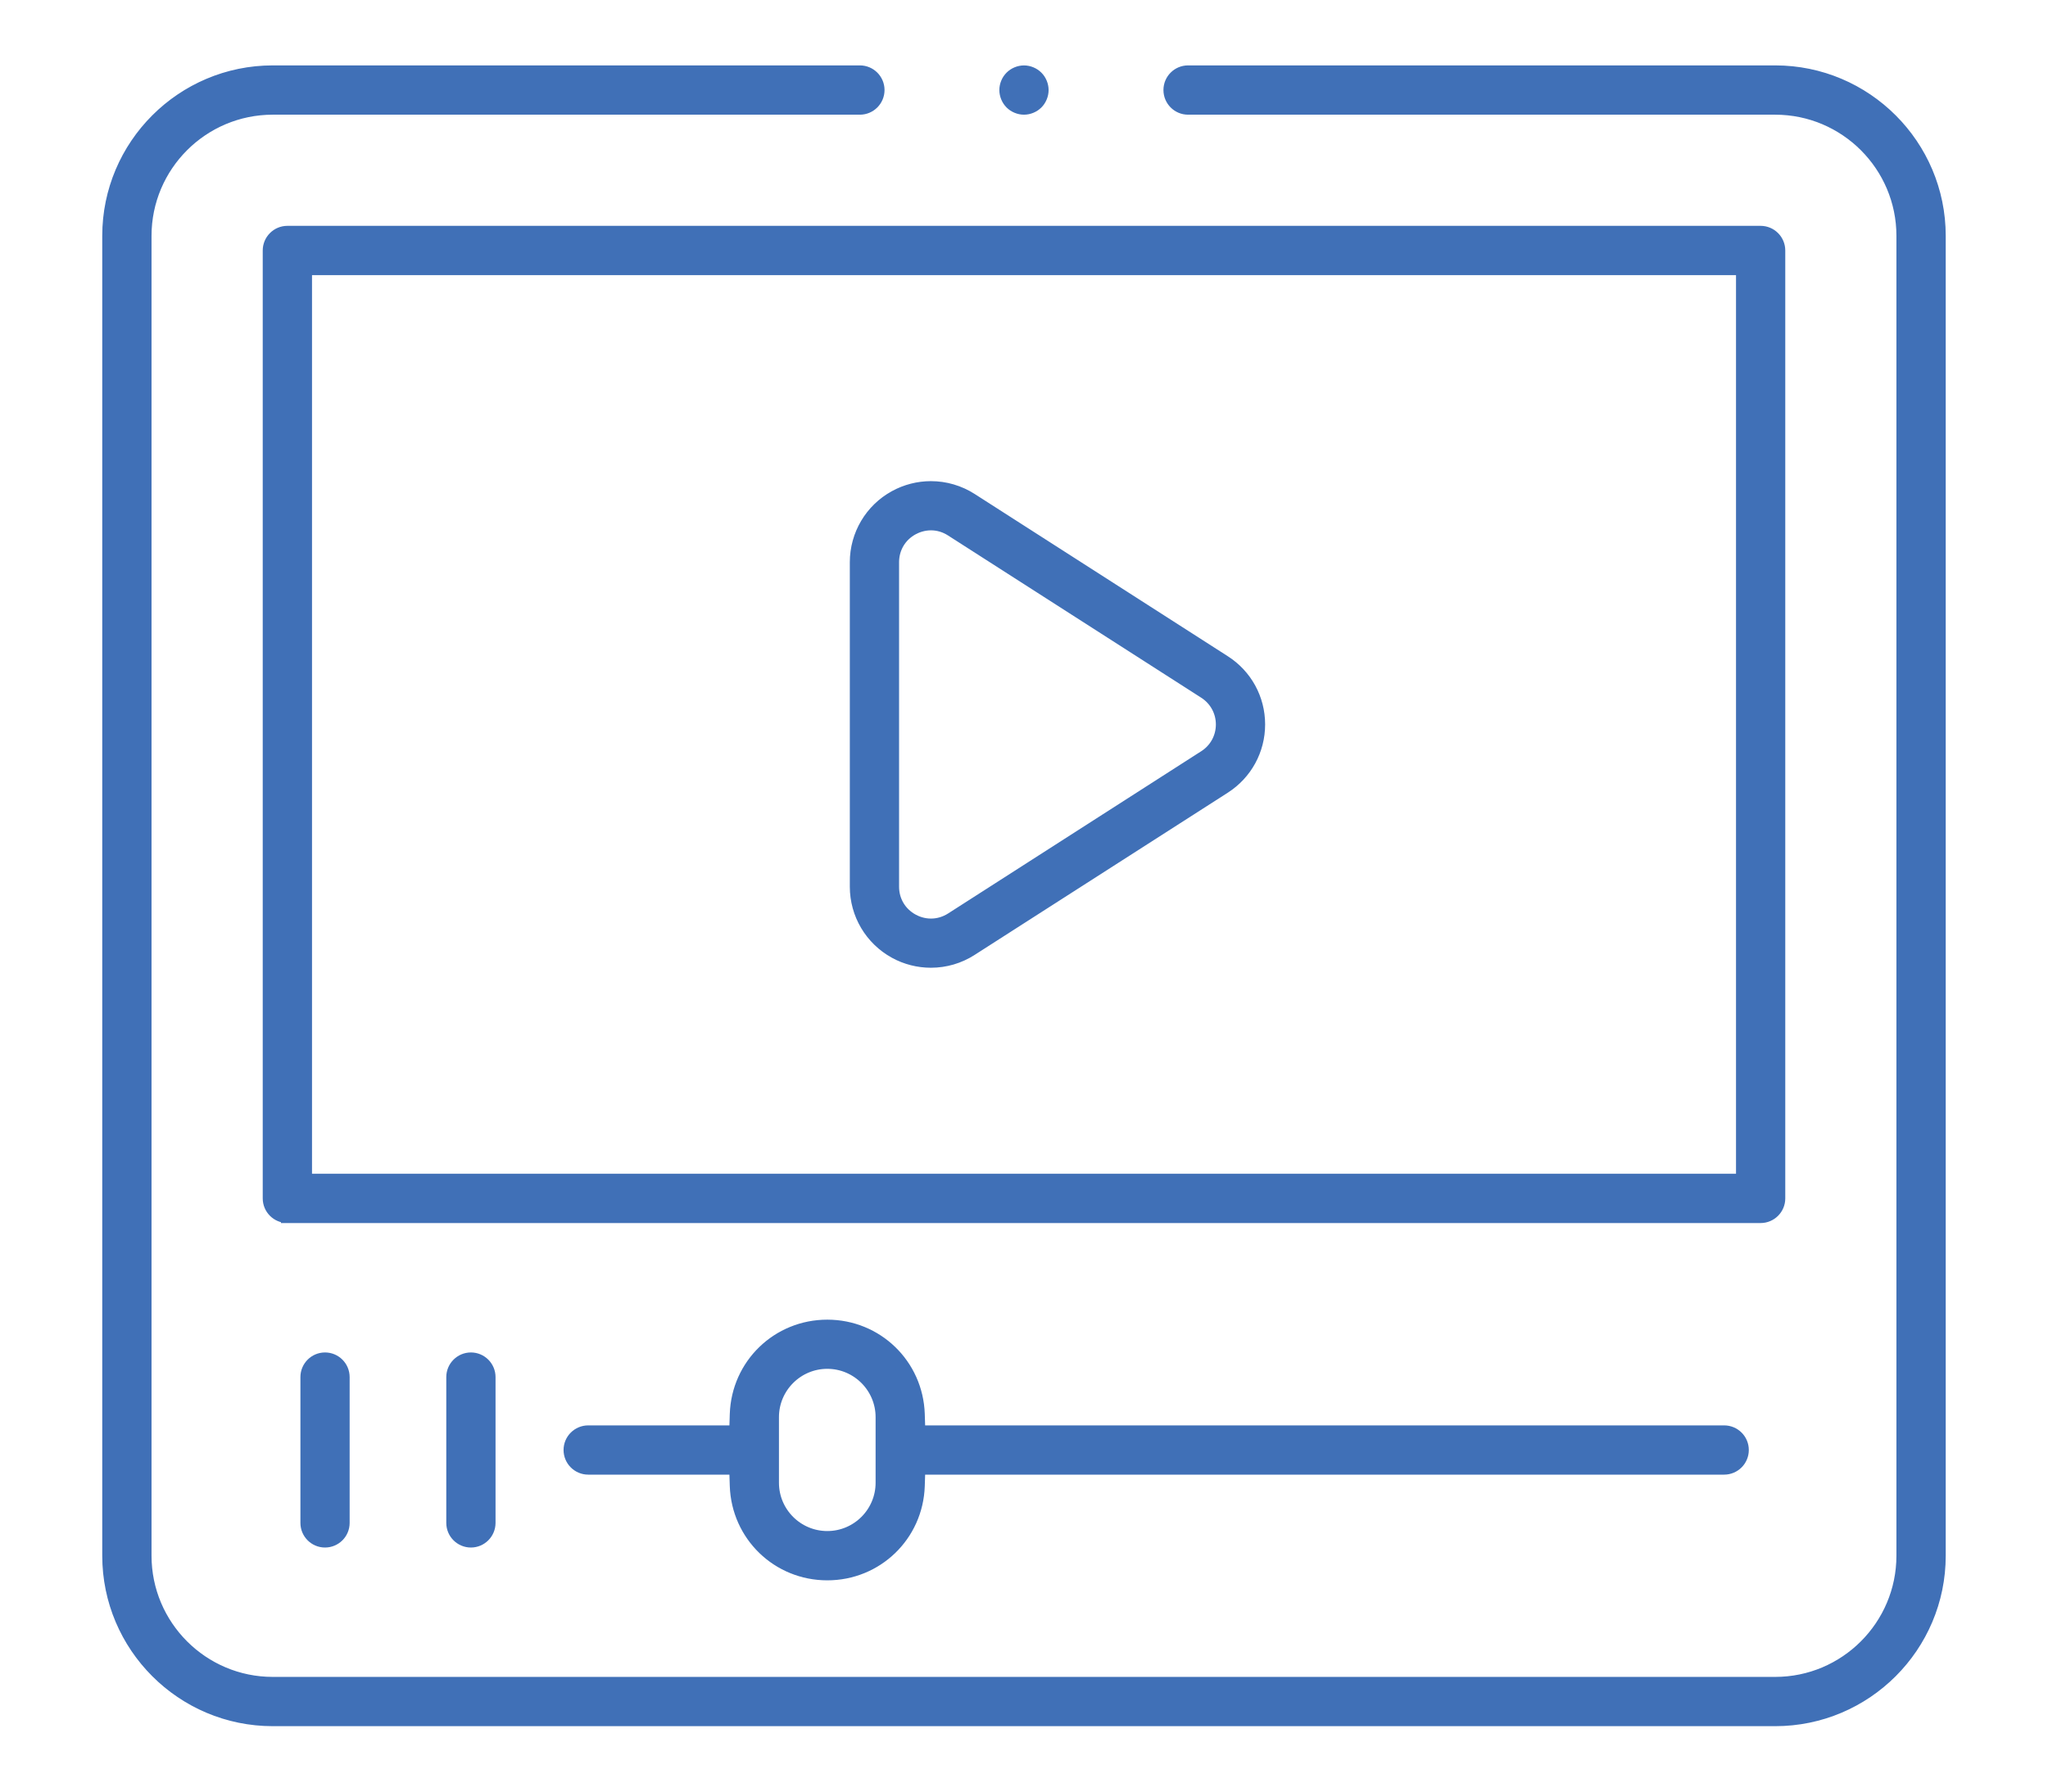 <?xml version="1.0" encoding="utf-8"?>
<!-- Generator: Adobe Illustrator 16.0.0, SVG Export Plug-In . SVG Version: 6.00 Build 0)  -->
<!DOCTYPE svg PUBLIC "-//W3C//DTD SVG 1.1//EN" "http://www.w3.org/Graphics/SVG/1.1/DTD/svg11.dtd">
<svg version="1.1" id="Calque_1" xmlns="http://www.w3.org/2000/svg" xmlns:xlink="http://www.w3.org/1999/xlink" x="0px" y="0px"
	 width="80px" height="70px" viewBox="0 0 80 70" enable-background="new 0 0 80 70" xml:space="preserve">
<g>
	<path fill="#4070B7" stroke="#4070B7" stroke-width="0.5" stroke-miterlimit="10" d="M10.655,67.194
		c-3.535,0-6.411-2.876-6.411-6.411V9.215c0-3.534,2.876-6.41,6.411-6.41h22.934c0.393,0,0.713,0.319,0.713,0.712
		c0,0.394-0.32,0.714-0.713,0.714H10.655c-2.75,0-4.986,2.235-4.986,4.984v51.568c0,2.75,2.236,4.986,4.986,4.986h58.688
		c2.749,0,4.986-2.236,4.986-4.986V9.215c0-2.749-2.237-4.984-4.986-4.984H46.409c-0.393,0-0.712-0.32-0.712-0.714
		c0-0.393,0.319-0.712,0.712-0.712h22.935c3.535,0,6.411,2.876,6.411,6.41v51.568c0,3.535-2.876,6.411-6.411,6.411H10.655z"/>
	<path fill="#4070B7" stroke="#4070B7" stroke-width="0.5" stroke-miterlimit="10" d="M11.225,47.535
		c-0.393,0-0.712-0.319-0.712-0.712V9.787c0-0.393,0.319-0.713,0.712-0.713h57.549c0.393,0,0.713,0.32,0.713,0.713v37.037
		c0,0.393-0.32,0.712-0.713,0.712H11.225z M11.938,46.111h56.125V10.499H11.938V46.111z"/>
	<path fill="#4070B7" stroke="#4070B7" stroke-width="0.5" stroke-miterlimit="10" d="M36.363,37.561
		c-0.489,0-0.972-0.123-1.399-0.357c-0.937-0.514-1.518-1.492-1.518-2.56V21.966c0-1.066,0.581-2.048,1.518-2.559
		c0.428-0.234,0.91-0.358,1.399-0.358c0.559,0,1.103,0.16,1.574,0.461l9.889,6.34c0.841,0.538,1.343,1.456,1.343,2.454
		c0,1-0.502,1.917-1.343,2.457l-9.889,6.338C37.466,37.402,36.922,37.561,36.363,37.561z M36.368,20.471
		c-0.315,0-0.565,0.101-0.722,0.186c-0.486,0.265-0.776,0.755-0.776,1.31v12.677c0,0.555,0.29,1.043,0.776,1.309
		c0.154,0.085,0.405,0.187,0.721,0.187c0.28,0,0.557-0.082,0.802-0.238l9.889-6.34c0.431-0.274,0.687-0.745,0.687-1.256
		c0-0.511-0.256-0.979-0.687-1.256l-9.889-6.338C36.924,20.553,36.647,20.471,36.368,20.471z"/>
	<path fill="#4070B7" stroke="#4070B7" stroke-width="0.5" stroke-miterlimit="10" d="M32.316,61.496
		c-1.932,0-3.494-1.512-3.559-3.441l-0.022-0.689h-5.758c-0.393,0-0.713-0.319-0.713-0.713c0-0.393,0.32-0.711,0.713-0.711h5.758
		l0.022-0.689c0.064-1.93,1.627-3.442,3.559-3.442s3.494,1.513,3.558,3.442l0.022,0.689H67.35c0.393,0,0.713,0.318,0.713,0.711
		c0,0.394-0.32,0.713-0.713,0.713H35.896l-0.022,0.689C35.811,59.984,34.248,61.496,32.316,61.496z M32.316,53.232
		c-1.179,0-2.138,0.96-2.138,2.138v2.563c0,1.18,0.959,2.137,2.138,2.137c1.178,0,2.137-0.957,2.137-2.137V55.37
		C34.453,54.192,33.494,53.232,32.316,53.232z"/>
	<path fill="#4070B7" stroke="#4070B7" stroke-width="0.5" stroke-miterlimit="10" d="M12.696,60.214
		c-0.393,0-0.711-0.319-0.711-0.712v-5.697c0-0.393,0.318-0.713,0.711-0.713c0.394,0,0.712,0.32,0.712,0.713v5.697
		C13.408,59.895,13.09,60.214,12.696,60.214z"/>
	<path fill="#4070B7" stroke="#4070B7" stroke-width="0.5" stroke-miterlimit="10" d="M18.395,60.214
		c-0.393,0-0.712-0.319-0.712-0.712v-5.697c0-0.393,0.319-0.713,0.712-0.713s0.712,0.32,0.712,0.713v5.697
		C19.106,59.895,18.787,60.214,18.395,60.214z"/>
	<path fill="#4070B7" stroke="#4070B7" stroke-width="0.5" stroke-miterlimit="10" d="M40,4.231c-0.186,0-0.374-0.078-0.505-0.209
		c-0.13-0.131-0.208-0.319-0.208-0.504c0-0.184,0.078-0.373,0.208-0.502c0.131-0.132,0.319-0.21,0.505-0.21
		c0.184,0,0.372,0.078,0.503,0.21c0.13,0.129,0.208,0.318,0.208,0.502c0,0.185-0.078,0.374-0.208,0.504
		C40.372,4.153,40.184,4.231,40,4.231z"/>
</g>
<g>
	<path fill="#4070B7" stroke="#4070B7" stroke-width="0.5" stroke-miterlimit="10" d="M142.708,107.732
		c-3.535,0-6.411-2.876-6.411-6.411V42.633c0-3.534,2.876-6.41,6.411-6.41h30.784c3.534,0,6.41,2.876,6.41,6.41v22.936
		c0,0.393-0.319,0.711-0.712,0.711s-0.713-0.318-0.713-0.711V46.194h-40.755v48.718h40.755V78.389c0-0.393,0.32-0.713,0.713-0.713
		s0.712,0.32,0.712,0.713v22.933c0,3.535-2.876,6.411-6.41,6.411H142.708z M137.723,101.321c0,2.75,2.235,4.986,4.985,4.986h30.784
		c2.749,0,4.985-2.236,4.985-4.986v-4.984h-40.755V101.321z M142.708,37.647c-2.75,0-4.985,2.236-4.985,4.985v2.137h40.755v-2.137
		c0-2.749-2.236-4.985-4.985-4.985H142.708z"/>
	<path fill="#4070B7" stroke="#4070B7" stroke-width="0.5" stroke-miterlimit="10" d="M158.105,102.034
		c-0.185,0-0.373-0.078-0.502-0.208c-0.132-0.132-0.21-0.319-0.21-0.505c0-0.184,0.078-0.372,0.21-0.503
		c0.129-0.13,0.317-0.208,0.502-0.208s0.372,0.078,0.504,0.208c0.131,0.131,0.209,0.319,0.209,0.503
		c0,0.186-0.078,0.373-0.209,0.505C158.478,101.956,158.29,102.034,158.105,102.034z"/>
	<path fill="#4070B7" stroke="#4070B7" stroke-width="0.5" stroke-miterlimit="10" d="M179.189,72.69
		c-0.187,0-0.37-0.077-0.505-0.211c-0.129-0.13-0.207-0.316-0.207-0.502c0-0.188,0.076-0.37,0.209-0.503
		c0.13-0.132,0.318-0.21,0.503-0.21c0.188,0,0.371,0.077,0.504,0.21c0.131,0.13,0.209,0.318,0.209,0.503
		c0,0.186-0.078,0.372-0.209,0.503C179.562,72.612,179.374,72.69,179.189,72.69z"/>
	<path fill="#4070B7" stroke="#4070B7" stroke-width="0.5" stroke-miterlimit="10" d="M155.316,78.958
		c-0.294,0-0.563-0.185-0.666-0.462l-0.987-2.616h-6.581l-0.997,2.619c-0.105,0.274-0.373,0.459-0.665,0.459
		c-0.087,0-0.172-0.016-0.254-0.048c-0.178-0.066-0.318-0.199-0.396-0.373c-0.077-0.174-0.084-0.367-0.016-0.545l4.713-12.375
		c0.154-0.376,0.516-0.619,0.922-0.619c0.407,0,0.769,0.242,0.923,0.616l4.671,12.38c0.068,0.178,0.062,0.372-0.017,0.545
		c-0.078,0.174-0.22,0.306-0.397,0.373C155.486,78.942,155.402,78.958,155.316,78.958z M147.626,74.455h5.5l-2.737-7.253
		L147.626,74.455z"/>
	<path fill="#4070B7" stroke="#4070B7" stroke-width="0.5" stroke-miterlimit="10" d="M164.418,78.962
		c-0.985,0-2.035-0.007-2.228-0.008h-0.027c-0.39-0.004-0.707-0.322-0.707-0.713V65.706c0-0.393,0.319-0.713,0.712-0.713h3.551
		c1.688,0,3.123,0.646,4.152,1.869c1.062,1.257,1.622,3.023,1.622,5.112c0,3.986-2.38,6.921-5.658,6.979
		C165.527,78.959,165.037,78.962,164.418,78.962z M162.88,77.532l0.71,0.004c0.278,0.001,0.572,0.001,0.859,0.001
		c0.605,0,1.065-0.002,1.36-0.008c2.927-0.052,4.258-2.916,4.258-5.555c0-3.376-1.706-5.557-4.349-5.557h-2.839V77.532z"/>
</g>
<g>
	<path fill-rule="evenodd" clip-rule="evenodd" fill="#4070B7" d="M-179.718-32.873c17.436-0.034,31.61,14.07,31.639,31.477
		c0.029,17.495-14.072,31.64-31.57,31.67c-17.395,0.03-31.559-14.078-31.593-31.458C-211.276-18.715-197.224-32.84-179.718-32.873z
		 M-180.688,18.689c-0.034-0.015-0.068-0.031-0.104-0.043c-0.564,0.765-1.116,1.538-1.694,2.292
		c-0.348,0.453-0.946,0.531-1.379,0.229c-0.435-0.303-0.578-0.906-0.243-1.374c1.302-1.818,2.618-3.627,3.959-5.419
		c0.435-0.582,1.226-0.566,1.609,0.039c1.146,1.809,2.255,3.64,3.364,5.467c0.235,0.388,0.201,0.841-0.137,1.103
		c-0.266,0.207-0.695,0.333-1.023,0.287c-0.258-0.036-0.523-0.356-0.692-0.612c-0.531-0.8-1.019-1.629-1.603-2.578
		c0,3.482,0,6.796,0,10.107c15.524-0.181,28.55-13.779,28.457-28.771c-3.056,0-6.11,0-9.283,0c0.839,0.615,1.581,1.148,2.311,1.701
		c0.592,0.447,0.636,1.186,0.117,1.618c-0.399,0.332-0.869,0.312-1.412-0.084c-1.685-1.226-3.365-2.457-5.045-3.69
		c-0.78-0.575-0.766-1.335,0.048-1.852c0.966-0.615,1.95-1.208,2.926-1.808c0.732-0.449,1.462-0.907,2.202-1.345
		c0.613-0.363,1.194-0.249,1.503,0.268c0.295,0.497,0.132,1.047-0.431,1.422c-0.205,0.137-0.425,0.258-0.635,0.389
		c-0.641,0.397-1.281,0.795-2.041,1.269c3.349,0,6.545,0,9.742,0c-0.431-15.518-13.929-28.012-28.455-28.091
		c0,2.941,0,5.884,0,8.962c0.585-0.802,1.091-1.493,1.594-2.186c0.46-0.63,1.052-0.802,1.559-0.447
		c0.526,0.367,0.564,0.956,0.09,1.606c-1.216,1.669-2.434,3.337-3.657,5c-0.61,0.829-1.367,0.788-1.914-0.094
		c-0.983-1.595-1.961-3.191-2.944-4.786c-0.509-0.824-0.485-1.395,0.08-1.75c0.584-0.368,1.125-0.13,1.646,0.722
		c0.462,0.756,0.926,1.509,1.475,2.403c0-3.261,0-6.346,0-9.431c-15.046,0.084-28.214,13.234-28.438,28.09c3.044,0,6.087,0,9.275,0
		c-0.786-0.578-1.463-1.063-2.127-1.567c-0.209-0.159-0.44-0.333-0.56-0.557c-0.23-0.43-0.151-0.856,0.228-1.19
		c0.377-0.334,0.877-0.334,1.367,0.021c1.685,1.225,3.366,2.456,5.046,3.688c0.863,0.634,0.837,1.388-0.074,1.95
		c-1.656,1.027-3.318,2.045-4.979,3.065c-0.048,0.029-0.095,0.063-0.145,0.09c-0.54,0.292-1.123,0.166-1.413-0.304
		c-0.295-0.478-0.167-1.056,0.355-1.394c0.857-0.555,1.733-1.078,2.742-1.702c-3.373,0-6.57,0-9.837,0
		c0.36,8.393,3.52,15.465,9.675,21.122c5.319,4.883,11.646,7.404,18.897,7.729C-180.688,24.988-180.688,21.84-180.688,18.689z"/>
	<path fill-rule="evenodd" clip-rule="evenodd" fill="#4070B7" d="M-179.576,13.325c-3.271,0-6.541,0-9.812-0.002
		c-1.055,0-1.37-0.306-1.359-1.366c0.017-1.664-0.035-3.334,0.098-4.99c0.381-4.77,4.369-9.029,9.108-9.742
		c4.668-0.701,8.419,0.906,11.173,4.724c1.333,1.846,1.922,3.974,1.941,6.25c0.012,1.302,0.007,2.6-0.003,3.901
		c-0.006,0.872-0.345,1.215-1.22,1.217c-3.309,0.006-6.619,0.002-9.927,0.002C-179.576,13.321-179.576,13.321-179.576,13.325z
		 M-170.441,11.303c0-1.007,0.001-1.959-0.001-2.914c-0.006-4.062-2.256-7.337-6.044-8.802c-3.576-1.381-8.013-0.039-10.35,3.005
		c-2.021,2.627-2.008,5.618-1.846,8.706c1.14,0,2.256,0,3.402,0c0.01-0.141,0.025-0.248,0.026-0.362
		c0.003-0.975-0.011-1.95,0.01-2.924c0.011-0.56,0.405-0.949,0.928-0.982c0.524-0.039,0.951,0.291,1.044,0.849
		c0.049,0.3,0.038,0.607,0.041,0.913c0.004,0.834,0.001,1.665,0.001,2.497c2.603,0,5.114,0,7.678,0c0-1.052-0.005-2.063,0.002-3.073
		c0.008-0.757,0.402-1.212,1.017-1.195c0.607,0.014,0.979,0.476,0.982,1.229c0.004,1.009,0.002,2.016,0.002,3.054
		C-172.501,11.303-171.516,11.303-170.441,11.303z"/>
	<path fill-rule="evenodd" clip-rule="evenodd" fill="#4070B7" d="M-173.646-10.553c0,3.183-2.598,5.777-5.76,5.753
		c-3.211-0.024-5.751-2.567-5.754-5.757c-0.001-3.225,2.562-5.784,5.787-5.777C-176.194-16.329-173.646-13.755-173.646-10.553z
		 M-179.392-6.806c2.061-0.008,3.763-1.711,3.763-3.762c-0.002-2.077-1.729-3.78-3.818-3.763c-2.036,0.017-3.734,1.716-3.73,3.731
		C-183.174-8.501-181.473-6.797-179.392-6.806z"/>
</g>
<g>
	
		<circle fill="none" stroke="#4070B7" stroke-width="2.5" stroke-linecap="round" stroke-miterlimit="10" cx="-98.323" cy="107.006" r="20.522"/>
	<path fill="none" stroke="#4070B7" stroke-width="2.5" stroke-linecap="round" stroke-miterlimit="10" d="M-75.602,125.33
		l14.658,14.656c1.214,1.215,1.214,3.186,0,4.398l0,0c-1.213,1.213-3.183,1.213-4.396,0l-14.659-14.658
		c-1.214-1.215-1.214-3.184,0-4.396l0,0C-78.785,124.113-76.815,124.113-75.602,125.33z"/>
	
		<line fill="none" stroke="#4070B7" stroke-width="2.5" stroke-linecap="round" stroke-miterlimit="10" x1="-83.097" y1="122.232" x2="-79.999" y2="125.33"/>
	<polyline fill="none" stroke="#4070B7" stroke-width="2.5" stroke-linecap="round" stroke-miterlimit="10" points="-83.663,99.678 
		-90.993,107.006 -100.521,97.479 -114.447,111.404 	"/>
	<polyline fill="none" stroke="#4070B7" stroke-width="2.5" stroke-linecap="round" stroke-miterlimit="10" points="-74.869,99.678 
		-69.738,94.547 -66.073,98.211 -61.676,82.086 -77.801,86.484 -74.136,90.148 -77.801,93.813 	"/>
	<polyline fill="none" stroke="#4070B7" stroke-width="2.5" stroke-linecap="round" stroke-miterlimit="10" points="
		-111.515,117.266 -100.521,106.274 -90.993,115.801 -82.197,107.006 	"/>
	
		<line fill="none" stroke="#4070B7" stroke-width="2.5" stroke-linecap="round" stroke-miterlimit="10" x1="-120.31" y1="117.266" x2="-124.708" y2="121.664"/>
	
		<line fill="none" stroke="#4070B7" stroke-width="2.5" stroke-linecap="round" stroke-miterlimit="10" x1="-124.708" y1="130.459" x2="-117.378" y2="123.131"/>
</g>
<g>
	
		<line fill="none" stroke="#4070B7" stroke-width="2" stroke-linecap="round" stroke-miterlimit="10" x1="3.805" y1="183.391" x2="16.238" y2="170.957"/>
	<path fill="none" stroke="#4070B7" stroke-width="2" stroke-linecap="round" stroke-miterlimit="10" d="M7.477,153.9l16.133,17.936
		c1.713,1.904,4.747,1.904,6.46,0L46.203,153.9"/>
	
		<line fill="none" stroke="#4070B7" stroke-width="2" stroke-linecap="round" stroke-linejoin="round" stroke-miterlimit="10" x1="54.808" y1="178.643" x2="35.445" y2="178.643"/>
	
		<line fill="none" stroke="#4070B7" stroke-width="2" stroke-linecap="round" stroke-linejoin="round" stroke-miterlimit="10" x1="42.976" y1="165.734" x2="62.339" y2="165.734"/>
	
		<line fill="none" stroke="#4070B7" stroke-width="2" stroke-linecap="round" stroke-linejoin="round" stroke-miterlimit="10" x1="50.506" y1="172.188" x2="65.565" y2="172.188"/>
	
		<line fill="none" stroke="#4070B7" stroke-width="2" stroke-linecap="round" stroke-linejoin="round" stroke-miterlimit="10" x1="60.187" y1="178.643" x2="64.489" y2="178.643"/>
	
		<line fill="none" stroke="#4070B7" stroke-width="2" stroke-linecap="round" stroke-linejoin="round" stroke-miterlimit="10" x1="46.203" y1="172.188" x2="44.051" y2="172.188"/>
	<path fill="none" stroke="#4070B7" stroke-width="2" stroke-linecap="round" stroke-miterlimit="10" d="M50.506,178.643v3.227
		c0,1.188-0.964,2.152-2.152,2.152H5.326c-1.188,0-2.151-0.965-2.151-2.152V151.75c0-1.188,0.963-2.152,2.151-2.152h43.028
		c1.188,0,2.152,0.964,2.152,2.152v13.984"/>
	
		<line fill="none" stroke="#4070B7" stroke-width="2" stroke-linecap="round" stroke-miterlimit="10" x1="64.936" y1="155.422" x2="52.501" y2="142.988"/>
	<path fill="none" stroke="#4070B7" stroke-width="2" stroke-linecap="round" stroke-miterlimit="10" d="M61.262,125.932
		L45.13,143.867c-1.714,1.904-4.748,1.904-6.461,0l-16.132-17.936"/>
	
		<line fill="none" stroke="#4070B7" stroke-width="2" stroke-linecap="round" stroke-linejoin="round" stroke-miterlimit="10" x1="25.764" y1="137.766" x2="6.401" y2="137.766"/>
	
		<line fill="none" stroke="#4070B7" stroke-width="2" stroke-linecap="round" stroke-linejoin="round" stroke-miterlimit="10" x1="18.234" y1="144.22" x2="3.174" y2="144.22"/>
	
		<line fill="none" stroke="#4070B7" stroke-width="2" stroke-linecap="round" stroke-linejoin="round" stroke-miterlimit="10" x1="22.537" y1="144.22" x2="24.688" y2="144.22"/>
	<path fill="none" stroke="#4070B7" stroke-width="2" stroke-linecap="round" stroke-miterlimit="10" d="M50.506,156.053h12.908
		c1.188,0,2.151-0.963,2.151-2.152v-30.119c0-1.188-0.964-2.151-2.151-2.151H20.385c-1.188,0-2.151,0.964-2.151,2.151v13.984"/>
</g>
<g>
	<path fill="none" stroke="#4070B7" stroke-width="2" stroke-linecap="round" stroke-miterlimit="10" d="M-58.251-29.119
		c-0.185,0-0.372-0.078-0.504-0.21c-0.129-0.13-0.207-0.319-0.207-0.504c0-0.184,0.078-0.373,0.207-0.502
		c0.132-0.131,0.319-0.209,0.504-0.209c0.186,0,0.373,0.078,0.505,0.209c0.129,0.129,0.207,0.318,0.207,0.502
		c0,0.185-0.078,0.374-0.207,0.504C-57.878-29.197-58.065-29.119-58.251-29.119z"/>
	
		<line fill="none" stroke="#4070B7" stroke-width="1.5" stroke-linecap="round" stroke-miterlimit="10" x1="-92.359" y1="-19.593" x2="-24.54" y2="-19.593"/>
	
		<line fill="none" stroke="#4070B7" stroke-width="2" stroke-linecap="round" stroke-miterlimit="10" x1="-88.99" y1="-26.089" x2="-88.367" y2="-26.089"/>
	
		<line fill="none" stroke="#4070B7" stroke-width="2" stroke-linecap="round" stroke-miterlimit="10" x1="-83.392" y1="-26.089" x2="-82.77" y2="-26.089"/>
	
		<line fill="none" stroke="#4070B7" stroke-width="2" stroke-linecap="round" stroke-miterlimit="10" x1="-77.794" y1="-26.089" x2="-77.172" y2="-26.089"/>
	<path fill="none" stroke="#4070B7" stroke-width="2" stroke-linecap="round" stroke-miterlimit="10" d="M-58.622,17.793
		l-5.764,3.035c-3.697,1.945-8.316,0.515-10.264-3.184l0,0c-1.946-3.697-0.515-8.316,3.184-10.264l5.762-3.035L-58.622,17.793z"/>
	<path fill="none" stroke="#4070B7" stroke-width="2" stroke-linecap="round" stroke-miterlimit="10" d="M-58.622,17.793
		c9.604-5.059,23.508-1.952,23.508-1.952l-2.275-4.323l-5.564-10.564l-7.841-14.888c0,0-5.305,13.222-14.909,18.28"/>
	<path fill="none" stroke="#4070B7" stroke-width="2" stroke-linecap="round" stroke-miterlimit="10" d="M-59.398,18.202
		l-0.374,9.916c-0.068,1.86-2.71,2.146-3.179,0.344l-1.917-7.387"/>
	<path fill="none" stroke="#4070B7" stroke-width="2" stroke-linecap="round" stroke-miterlimit="10" d="M-44.793-3.032
		c2.133-1.124,4.798-0.297,5.921,1.835l0,0c1.123,2.134,0.298,4.798-1.836,5.922"/>
	<path fill="none" stroke="#4070B7" stroke-width="2" stroke-linecap="round" stroke-miterlimit="10" d="M-52.01-2.823
		c-1.675,2.539-3.836,5.285-6.447,7.549"/>
	<path fill="none" stroke="#4070B7" stroke-width="2" stroke-linecap="round" stroke-miterlimit="10" d="M-70.614,12.342
		c0.574-0.627,1.263-1.168,2.055-1.585l1.231-0.648"/>
	
		<line fill="none" stroke="#4070B7" stroke-width="2" stroke-linecap="round" stroke-miterlimit="10" x1="-32.75" y1="-4.419" x2="-28.786" y2="-6.508"/>
	
		<line fill="none" stroke="#4070B7" stroke-width="2" stroke-linecap="round" stroke-miterlimit="10" x1="-42.061" y1="-10.954" x2="-40.732" y2="-15.234"/>
	
		<line fill="none" stroke="#4070B7" stroke-width="2" stroke-linecap="round" stroke-miterlimit="10" x1="-28.351" y1="8.28" x2="-32.629" y2="6.953"/>
	
		<line fill="none" stroke="#4070B7" stroke-width="2" stroke-linecap="round" stroke-miterlimit="10" x1="-87.434" y1="-5" x2="-70.75" y2="-5"/>
	
		<line fill="none" stroke="#4070B7" stroke-width="2" stroke-linecap="round" stroke-miterlimit="10" x1="-87.434" y1="0.598" x2="-70.75" y2="0.598"/>
	
		<line fill="none" stroke="#4070B7" stroke-width="2" stroke-linecap="round" stroke-miterlimit="10" x1="-87.434" y1="6.196" x2="-80.079" y2="6.196"/>
	<path fill="#4070B7" stroke="#4070B7" stroke-width="0.25" stroke-miterlimit="10" d="M-87.594,33.844
		c-3.535,0-6.411-2.877-6.411-6.412v-51.567c0-3.534,2.875-6.41,6.411-6.41h22.934c0.393,0,0.712,0.319,0.712,0.712
		c0,0.394-0.319,0.714-0.712,0.714h-22.934c-2.75,0-4.986,2.235-4.986,4.984v51.567c0,2.75,2.237,4.986,4.986,4.986h58.688
		c2.748,0,4.986-2.236,4.986-4.986v-51.567c0-2.749-2.238-4.984-4.986-4.984h-22.935c-0.393,0-0.712-0.32-0.712-0.714
		c0-0.393,0.319-0.712,0.712-0.712h22.935c3.536,0,6.412,2.876,6.412,6.41v51.567c0,3.535-2.876,6.412-6.412,6.412H-87.594z"/>
</g>
</svg>
